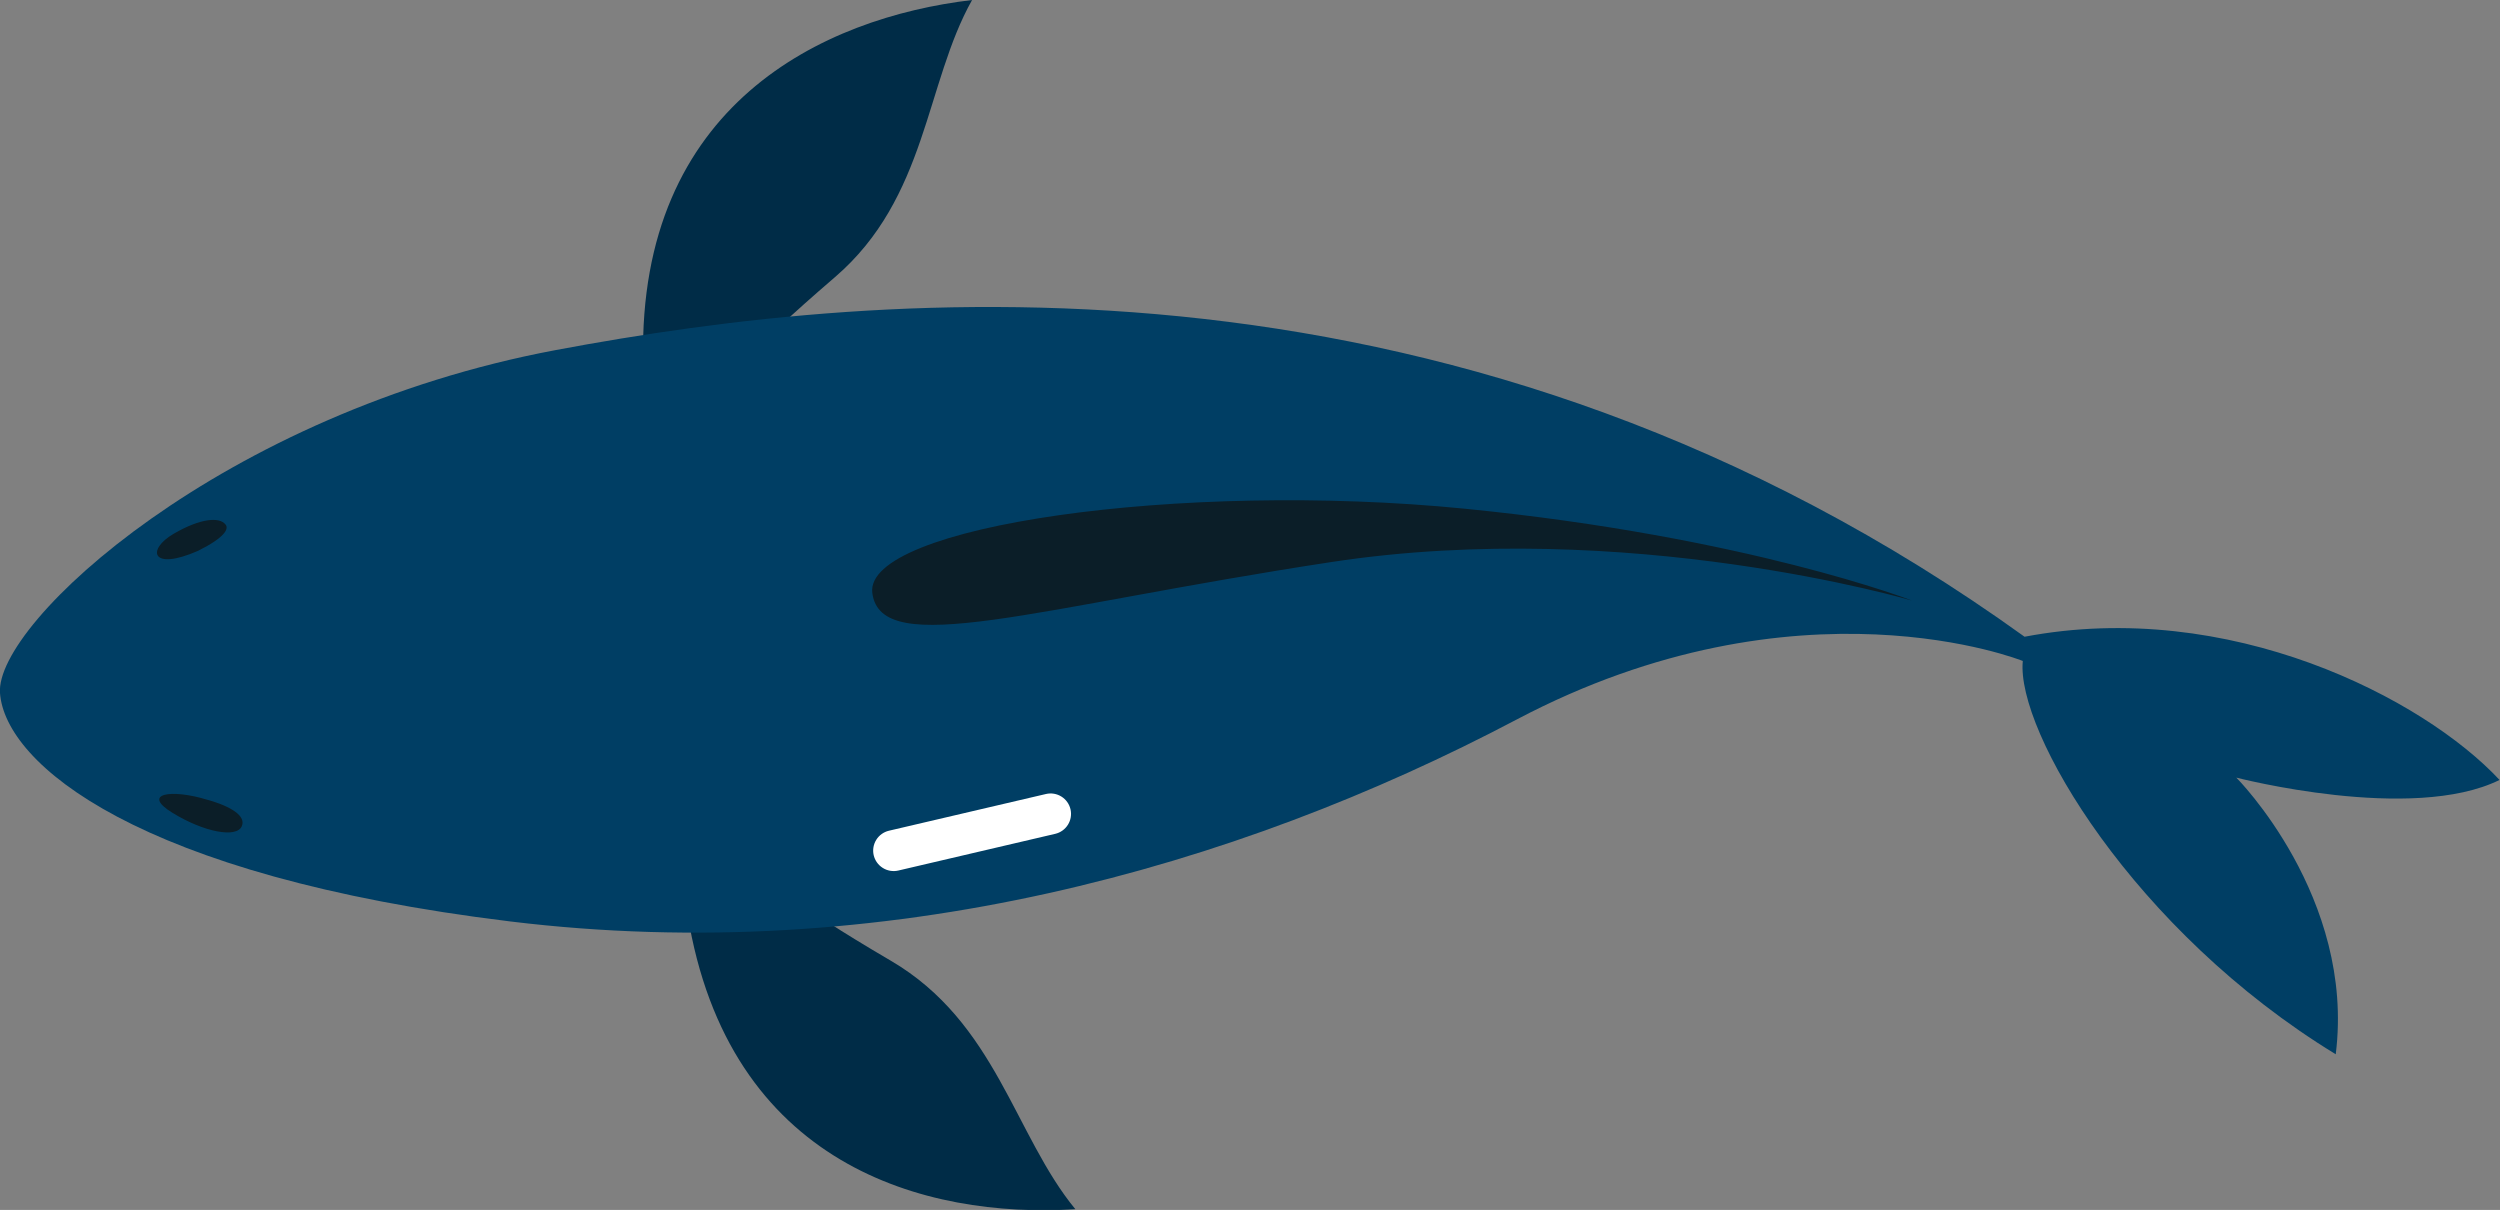 <svg width="281" height="136" viewBox="0 0 281 136" fill="none" xmlns="http://www.w3.org/2000/svg">
<rect x="0" y="0" width="281" height="136" fill="#808080" stroke="none"/>
<g clip-path="url(#clip0_516_134)">
<path d="M87.558 99.556C87.558 99.556 88.315 101.061 100.135 107.989C111.956 114.917 114.004 127.567 120.87 135.913C103.972 136.97 81.847 131.037 77.278 102.74C81.089 95.327 87.558 99.556 87.558 99.556Z" fill="#002C47"/>
<path d="M82.964 41.706C82.964 41.706 83.448 40.089 93.841 31.158C104.233 22.227 103.984 9.403 109.261 0C92.45 1.99 71.74 11.779 72.286 40.449C77.364 47.017 82.964 41.706 82.964 41.706Z" fill="#002C47"/>
<path d="M227.363 74.294C227.363 74.294 202.195 64.144 170.472 80.874C138.749 97.603 99.341 108.686 57.374 103.573C15.408 98.461 0.596 85.837 -6.06223e-05 77.913C-0.596 69.99 25.155 46.357 62.428 39.355C99.701 32.352 164.649 26.282 227.561 71.57C250.543 67.192 272.396 78.485 280.95 87.665C271.117 92.528 251.363 87.404 251.363 87.404C251.363 87.404 264.747 100.825 262.537 118.499C239.779 104.606 226.58 82.117 227.363 74.294Z" fill="#003E64"/>
<path d="M214.897 67.502C214.897 67.502 182.963 58.087 149.638 63.174C116.314 68.261 99.03 74.194 98.049 66.657C97.069 59.119 132.814 54.019 164.649 57.179C196.484 60.338 214.897 67.502 214.897 67.502Z" fill="#0B1E28"/>
<path d="M25.329 58.932C24.658 58.112 22.597 58.211 19.53 59.99C16.464 61.768 16.973 64.231 22.25 61.918C25.304 60.4 25.776 59.405 25.329 58.932Z" fill="#0B1E28"/>
<path d="M23.293 89.891C19.245 88.647 15.843 89.182 19.381 91.359C22.92 93.536 26.595 94.232 27.179 92.864C27.936 91.048 23.293 89.891 23.293 89.891Z" fill="#0B1E28"/>
<path d="M100.955 97.852L118.611 93.722C119.203 93.583 119.716 93.214 120.037 92.697C120.359 92.179 120.462 91.555 120.324 90.961C120.185 90.368 119.817 89.853 119.3 89.532C118.783 89.21 118.16 89.107 117.568 89.245L99.912 93.374C99.325 93.513 98.816 93.878 98.495 94.391C98.175 94.903 98.068 95.52 98.199 96.111C98.335 96.707 98.701 97.225 99.218 97.551C99.734 97.878 100.359 97.986 100.955 97.852Z" fill="white"/>
</g>
<defs>
<clipPath id="clip0_516_134">
<rect width="281" height="136" fill="white"/>
</clipPath>
</defs>
</svg>
